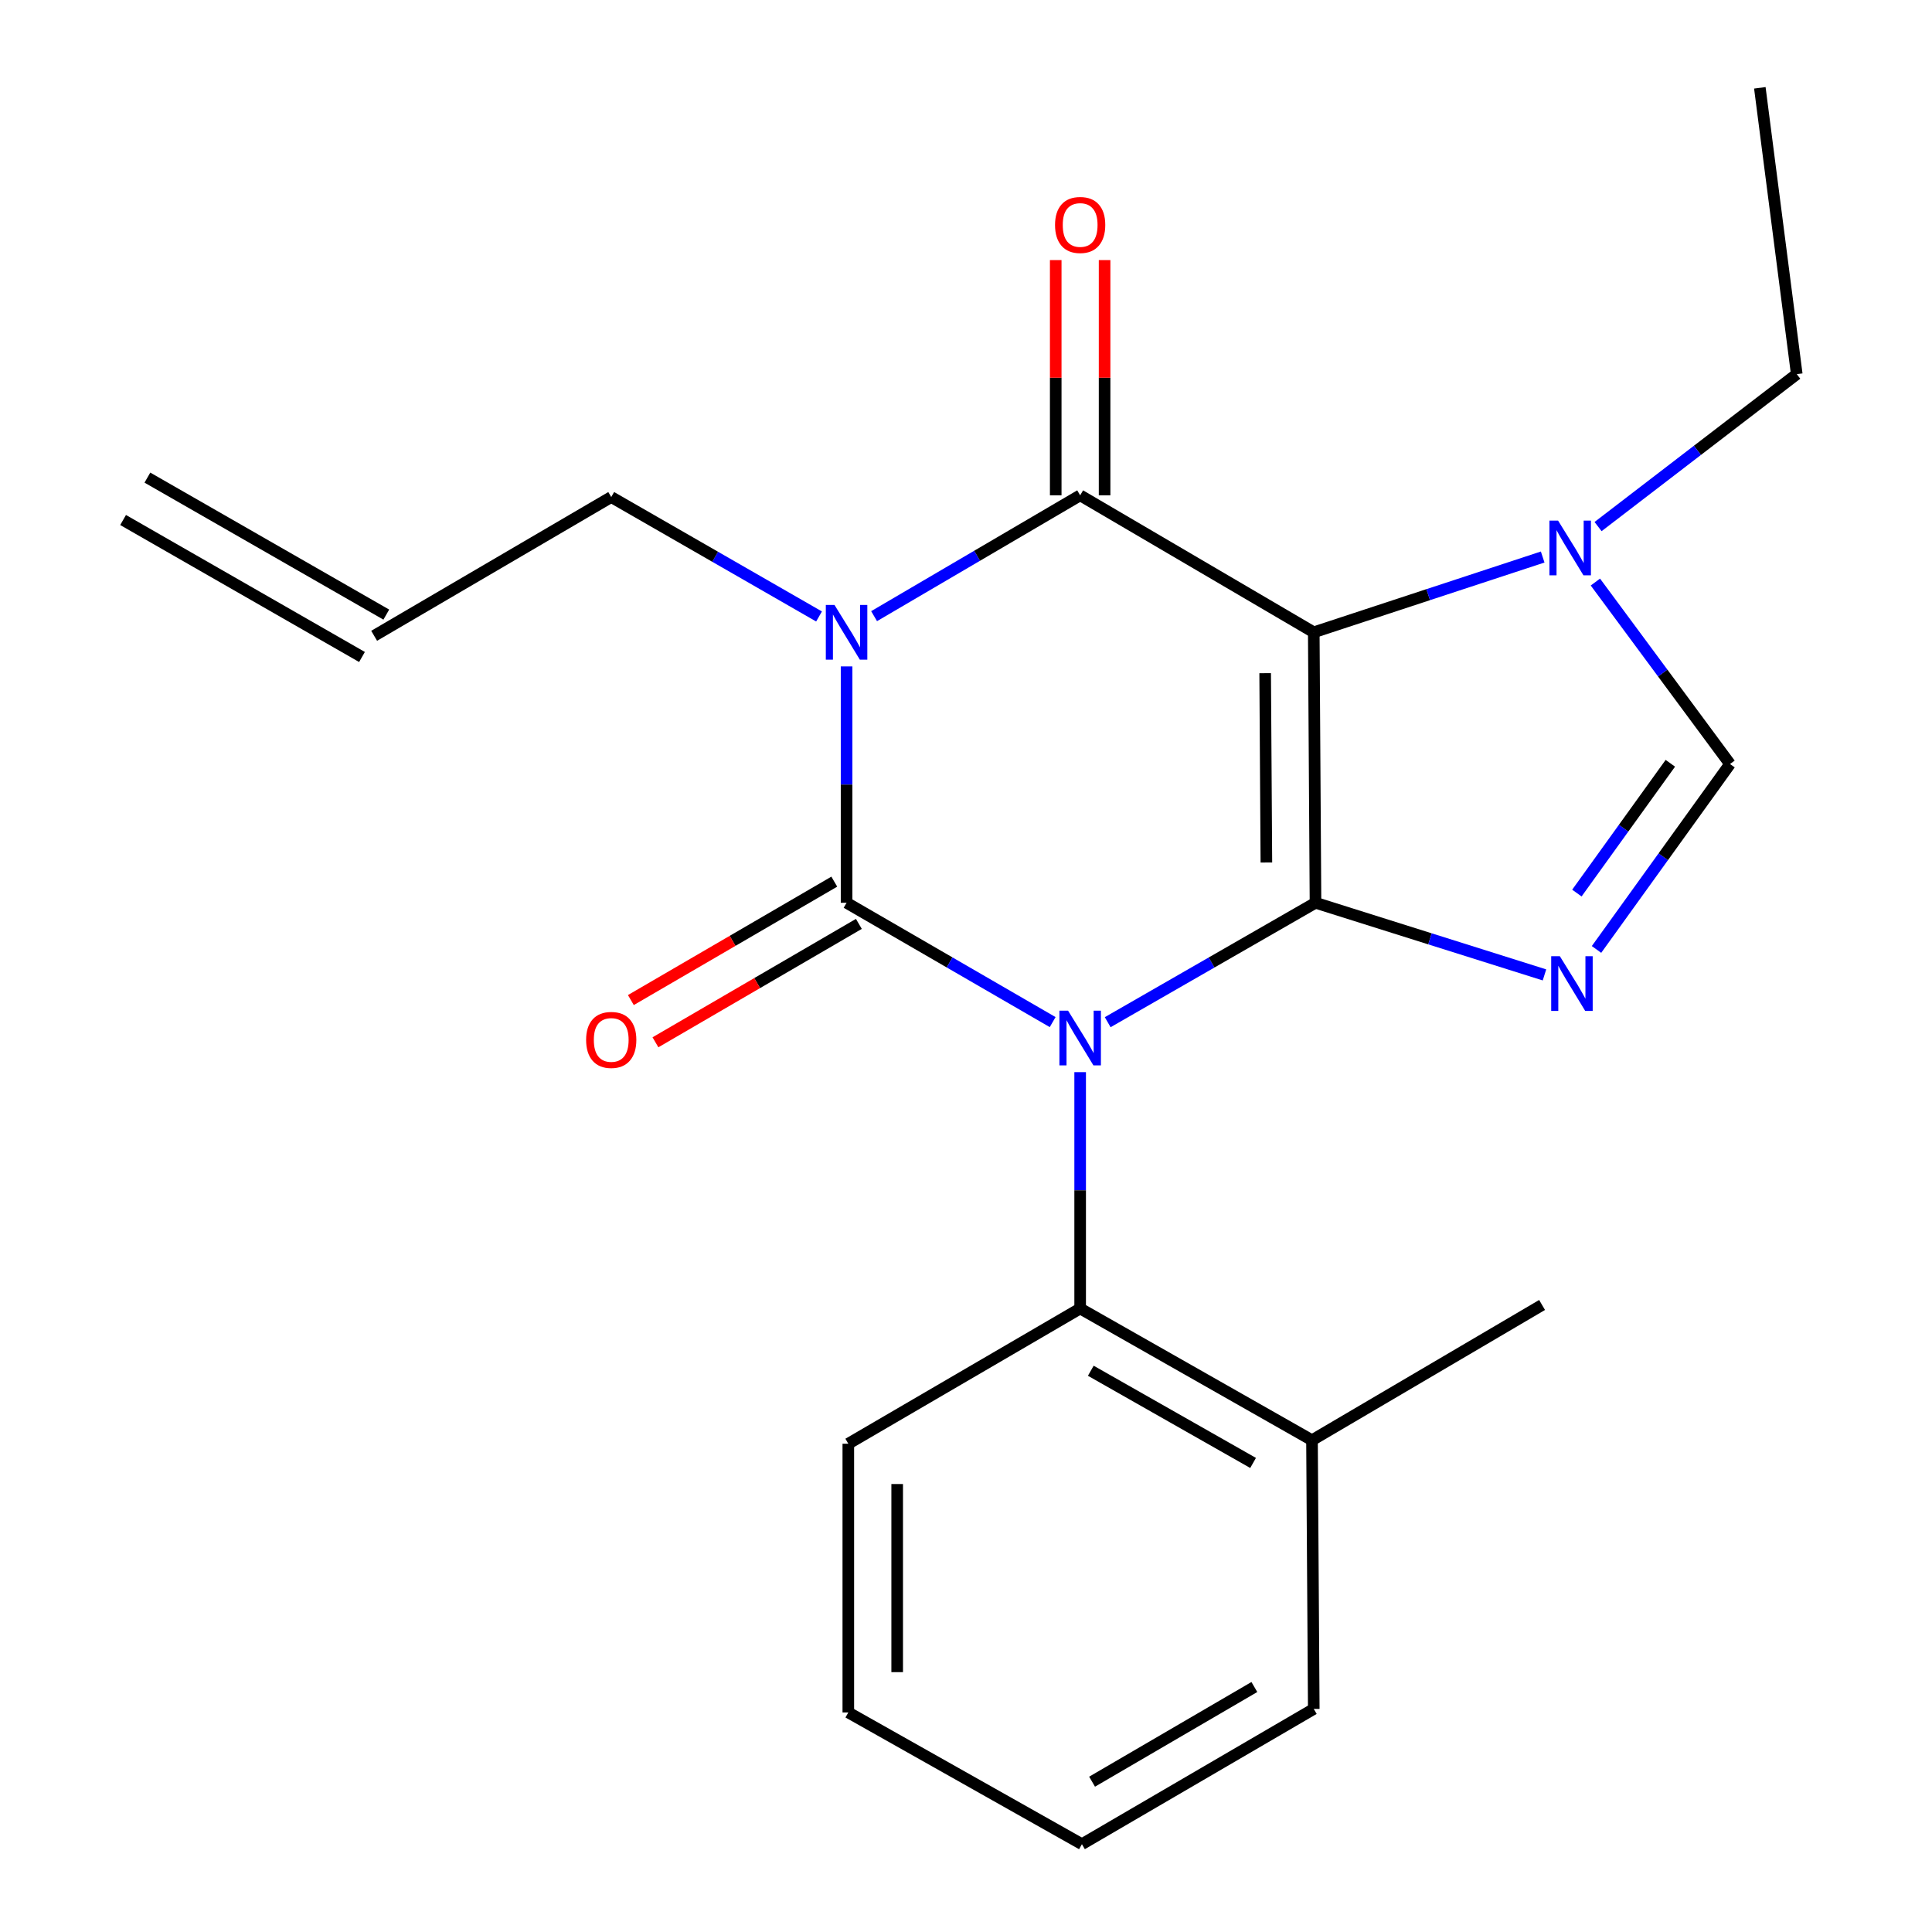 <?xml version='1.0' encoding='iso-8859-1'?>
<svg version='1.1' baseProfile='full'
              xmlns='http://www.w3.org/2000/svg'
                      xmlns:rdkit='http://www.rdkit.org/xml'
                      xmlns:xlink='http://www.w3.org/1999/xlink'
                  xml:space='preserve'
width='1000px' height='1000px' viewBox='0 0 1000 1000'>
<!-- END OF HEADER -->
<rect style='opacity:1.0;fill:#FFFFFF;stroke:none' width='1000' height='1000' x='0' y='0'> </rect>
<path class='bond-0' d='M 438.186,344.936 L 438.186,406.105' style='fill:none;fill-rule:evenodd;stroke:#0000FF;stroke-width:6px;stroke-linecap:butt;stroke-linejoin:miter;stroke-opacity:1' />
<path class='bond-0' d='M 438.186,406.105 L 438.186,467.274' style='fill:none;fill-rule:evenodd;stroke:#000000;stroke-width:6px;stroke-linecap:butt;stroke-linejoin:miter;stroke-opacity:1' />
<path class='bond-1' d='M 452.43,318.924 L 505.759,287.655' style='fill:none;fill-rule:evenodd;stroke:#0000FF;stroke-width:6px;stroke-linecap:butt;stroke-linejoin:miter;stroke-opacity:1' />
<path class='bond-1' d='M 505.759,287.655 L 559.088,256.385' style='fill:none;fill-rule:evenodd;stroke:#000000;stroke-width:6px;stroke-linecap:butt;stroke-linejoin:miter;stroke-opacity:1' />
<path class='bond-2' d='M 423.934,319.085 L 370.153,288.178' style='fill:none;fill-rule:evenodd;stroke:#0000FF;stroke-width:6px;stroke-linecap:butt;stroke-linejoin:miter;stroke-opacity:1' />
<path class='bond-2' d='M 370.153,288.178 L 316.372,257.27' style='fill:none;fill-rule:evenodd;stroke:#000000;stroke-width:6px;stroke-linecap:butt;stroke-linejoin:miter;stroke-opacity:1' />
<path class='bond-3' d='M 438.186,467.274 L 491.521,498.156' style='fill:none;fill-rule:evenodd;stroke:#000000;stroke-width:6px;stroke-linecap:butt;stroke-linejoin:miter;stroke-opacity:1' />
<path class='bond-3' d='M 491.521,498.156 L 544.855,529.038' style='fill:none;fill-rule:evenodd;stroke:#0000FF;stroke-width:6px;stroke-linecap:butt;stroke-linejoin:miter;stroke-opacity:1' />
<path class='bond-4' d='M 431.824,456.344 L 379.179,486.987' style='fill:none;fill-rule:evenodd;stroke:#000000;stroke-width:6px;stroke-linecap:butt;stroke-linejoin:miter;stroke-opacity:1' />
<path class='bond-4' d='M 379.179,486.987 L 326.534,517.631' style='fill:none;fill-rule:evenodd;stroke:#FF0000;stroke-width:6px;stroke-linecap:butt;stroke-linejoin:miter;stroke-opacity:1' />
<path class='bond-4' d='M 444.548,478.203 L 391.903,508.847' style='fill:none;fill-rule:evenodd;stroke:#000000;stroke-width:6px;stroke-linecap:butt;stroke-linejoin:miter;stroke-opacity:1' />
<path class='bond-4' d='M 391.903,508.847 L 339.258,539.49' style='fill:none;fill-rule:evenodd;stroke:#FF0000;stroke-width:6px;stroke-linecap:butt;stroke-linejoin:miter;stroke-opacity:1' />
<path class='bond-5' d='M 559.088,554.939 L 559.088,616.108' style='fill:none;fill-rule:evenodd;stroke:#0000FF;stroke-width:6px;stroke-linecap:butt;stroke-linejoin:miter;stroke-opacity:1' />
<path class='bond-5' d='M 559.088,616.108 L 559.088,677.277' style='fill:none;fill-rule:evenodd;stroke:#000000;stroke-width:6px;stroke-linecap:butt;stroke-linejoin:miter;stroke-opacity:1' />
<path class='bond-6' d='M 573.34,529.088 L 627.121,498.181' style='fill:none;fill-rule:evenodd;stroke:#0000FF;stroke-width:6px;stroke-linecap:butt;stroke-linejoin:miter;stroke-opacity:1' />
<path class='bond-6' d='M 627.121,498.181 L 680.902,467.274' style='fill:none;fill-rule:evenodd;stroke:#000000;stroke-width:6px;stroke-linecap:butt;stroke-linejoin:miter;stroke-opacity:1' />
<path class='bond-7' d='M 559.088,256.385 L 680.003,327.276' style='fill:none;fill-rule:evenodd;stroke:#000000;stroke-width:6px;stroke-linecap:butt;stroke-linejoin:miter;stroke-opacity:1' />
<path class='bond-8' d='M 571.734,256.385 L 571.734,195.503' style='fill:none;fill-rule:evenodd;stroke:#000000;stroke-width:6px;stroke-linecap:butt;stroke-linejoin:miter;stroke-opacity:1' />
<path class='bond-8' d='M 571.734,195.503 L 571.734,134.62' style='fill:none;fill-rule:evenodd;stroke:#FF0000;stroke-width:6px;stroke-linecap:butt;stroke-linejoin:miter;stroke-opacity:1' />
<path class='bond-8' d='M 546.441,256.385 L 546.441,195.503' style='fill:none;fill-rule:evenodd;stroke:#000000;stroke-width:6px;stroke-linecap:butt;stroke-linejoin:miter;stroke-opacity:1' />
<path class='bond-8' d='M 546.441,195.503 L 546.441,134.62' style='fill:none;fill-rule:evenodd;stroke:#FF0000;stroke-width:6px;stroke-linecap:butt;stroke-linejoin:miter;stroke-opacity:1' />
<path class='bond-9' d='M 929.997,193.658 L 910.887,45.455' style='fill:none;fill-rule:evenodd;stroke:#000000;stroke-width:6px;stroke-linecap:butt;stroke-linejoin:miter;stroke-opacity:1' />
<path class='bond-10' d='M 929.997,193.658 L 878.577,233.107' style='fill:none;fill-rule:evenodd;stroke:#000000;stroke-width:6px;stroke-linecap:butt;stroke-linejoin:miter;stroke-opacity:1' />
<path class='bond-10' d='M 878.577,233.107 L 827.157,272.557' style='fill:none;fill-rule:evenodd;stroke:#0000FF;stroke-width:6px;stroke-linecap:butt;stroke-linejoin:miter;stroke-opacity:1' />
<path class='bond-11' d='M 680.003,327.276 L 680.902,467.274' style='fill:none;fill-rule:evenodd;stroke:#000000;stroke-width:6px;stroke-linecap:butt;stroke-linejoin:miter;stroke-opacity:1' />
<path class='bond-11' d='M 654.845,348.438 L 655.475,446.436' style='fill:none;fill-rule:evenodd;stroke:#000000;stroke-width:6px;stroke-linecap:butt;stroke-linejoin:miter;stroke-opacity:1' />
<path class='bond-12' d='M 680.003,327.276 L 739.246,307.794' style='fill:none;fill-rule:evenodd;stroke:#000000;stroke-width:6px;stroke-linecap:butt;stroke-linejoin:miter;stroke-opacity:1' />
<path class='bond-12' d='M 739.246,307.794 L 798.489,288.312' style='fill:none;fill-rule:evenodd;stroke:#0000FF;stroke-width:6px;stroke-linecap:butt;stroke-linejoin:miter;stroke-opacity:1' />
<path class='bond-13' d='M 680.902,467.274 L 740.159,485.943' style='fill:none;fill-rule:evenodd;stroke:#000000;stroke-width:6px;stroke-linecap:butt;stroke-linejoin:miter;stroke-opacity:1' />
<path class='bond-13' d='M 740.159,485.943 L 799.416,504.612' style='fill:none;fill-rule:evenodd;stroke:#0000FF;stroke-width:6px;stroke-linecap:butt;stroke-linejoin:miter;stroke-opacity:1' />
<path class='bond-14' d='M 826.351,491.431 L 860.905,443.443' style='fill:none;fill-rule:evenodd;stroke:#0000FF;stroke-width:6px;stroke-linecap:butt;stroke-linejoin:miter;stroke-opacity:1' />
<path class='bond-14' d='M 860.905,443.443 L 895.458,395.455' style='fill:none;fill-rule:evenodd;stroke:#000000;stroke-width:6px;stroke-linecap:butt;stroke-linejoin:miter;stroke-opacity:1' />
<path class='bond-14' d='M 816.191,462.255 L 840.379,428.663' style='fill:none;fill-rule:evenodd;stroke:#0000FF;stroke-width:6px;stroke-linecap:butt;stroke-linejoin:miter;stroke-opacity:1' />
<path class='bond-14' d='M 840.379,428.663 L 864.566,395.072' style='fill:none;fill-rule:evenodd;stroke:#000000;stroke-width:6px;stroke-linecap:butt;stroke-linejoin:miter;stroke-opacity:1' />
<path class='bond-15' d='M 895.458,395.455 L 860.615,348.362' style='fill:none;fill-rule:evenodd;stroke:#000000;stroke-width:6px;stroke-linecap:butt;stroke-linejoin:miter;stroke-opacity:1' />
<path class='bond-15' d='M 860.615,348.362 L 825.771,301.269' style='fill:none;fill-rule:evenodd;stroke:#0000FF;stroke-width:6px;stroke-linecap:butt;stroke-linejoin:miter;stroke-opacity:1' />
<path class='bond-16' d='M 199.949,318.118 L 76.294,247.213' style='fill:none;fill-rule:evenodd;stroke:#000000;stroke-width:6px;stroke-linecap:butt;stroke-linejoin:miter;stroke-opacity:1' />
<path class='bond-16' d='M 187.367,340.06 L 63.712,269.155' style='fill:none;fill-rule:evenodd;stroke:#000000;stroke-width:6px;stroke-linecap:butt;stroke-linejoin:miter;stroke-opacity:1' />
<path class='bond-17' d='M 193.658,329.089 L 316.372,257.27' style='fill:none;fill-rule:evenodd;stroke:#000000;stroke-width:6px;stroke-linecap:butt;stroke-linejoin:miter;stroke-opacity:1' />
<path class='bond-18' d='M 559.088,677.277 L 679.089,745.456' style='fill:none;fill-rule:evenodd;stroke:#000000;stroke-width:6px;stroke-linecap:butt;stroke-linejoin:miter;stroke-opacity:1' />
<path class='bond-18' d='M 564.593,709.495 L 648.595,757.22' style='fill:none;fill-rule:evenodd;stroke:#000000;stroke-width:6px;stroke-linecap:butt;stroke-linejoin:miter;stroke-opacity:1' />
<path class='bond-19' d='M 559.088,677.277 L 439.086,747.268' style='fill:none;fill-rule:evenodd;stroke:#000000;stroke-width:6px;stroke-linecap:butt;stroke-linejoin:miter;stroke-opacity:1' />
<path class='bond-20' d='M 679.089,745.456 L 798.178,675.45' style='fill:none;fill-rule:evenodd;stroke:#000000;stroke-width:6px;stroke-linecap:butt;stroke-linejoin:miter;stroke-opacity:1' />
<path class='bond-21' d='M 679.089,745.456 L 680.003,884.54' style='fill:none;fill-rule:evenodd;stroke:#000000;stroke-width:6px;stroke-linecap:butt;stroke-linejoin:miter;stroke-opacity:1' />
<path class='bond-22' d='M 439.086,747.268 L 439.086,886.366' style='fill:none;fill-rule:evenodd;stroke:#000000;stroke-width:6px;stroke-linecap:butt;stroke-linejoin:miter;stroke-opacity:1' />
<path class='bond-22' d='M 464.379,768.133 L 464.379,865.502' style='fill:none;fill-rule:evenodd;stroke:#000000;stroke-width:6px;stroke-linecap:butt;stroke-linejoin:miter;stroke-opacity:1' />
<path class='bond-23' d='M 680.003,884.54 L 560.001,954.545' style='fill:none;fill-rule:evenodd;stroke:#000000;stroke-width:6px;stroke-linecap:butt;stroke-linejoin:miter;stroke-opacity:1' />
<path class='bond-23' d='M 649.257,873.193 L 565.256,922.197' style='fill:none;fill-rule:evenodd;stroke:#000000;stroke-width:6px;stroke-linecap:butt;stroke-linejoin:miter;stroke-opacity:1' />
<path class='bond-24' d='M 560.001,954.545 L 439.086,886.366' style='fill:none;fill-rule:evenodd;stroke:#000000;stroke-width:6px;stroke-linecap:butt;stroke-linejoin:miter;stroke-opacity:1' />
<path  class='atom-0' d='M 431.926 313.116
L 441.206 328.116
Q 442.126 329.596, 443.606 332.276
Q 445.086 334.956, 445.166 335.116
L 445.166 313.116
L 448.926 313.116
L 448.926 341.436
L 445.046 341.436
L 435.086 325.036
Q 433.926 323.116, 432.686 320.916
Q 431.486 318.716, 431.126 318.036
L 431.126 341.436
L 427.446 341.436
L 427.446 313.116
L 431.926 313.116
' fill='#0000FF'/>
<path  class='atom-2' d='M 552.828 523.119
L 562.108 538.119
Q 563.028 539.599, 564.508 542.279
Q 565.988 544.959, 566.068 545.119
L 566.068 523.119
L 569.828 523.119
L 569.828 551.439
L 565.948 551.439
L 555.988 535.039
Q 554.828 533.119, 553.588 530.919
Q 552.388 528.719, 552.028 528.039
L 552.028 551.439
L 548.348 551.439
L 548.348 523.119
L 552.828 523.119
' fill='#0000FF'/>
<path  class='atom-4' d='M 546.088 116.44
Q 546.088 109.64, 549.448 105.84
Q 552.808 102.04, 559.088 102.04
Q 565.368 102.04, 568.728 105.84
Q 572.088 109.64, 572.088 116.44
Q 572.088 123.32, 568.688 127.24
Q 565.288 131.12, 559.088 131.12
Q 552.848 131.12, 549.448 127.24
Q 546.088 123.36, 546.088 116.44
M 559.088 127.92
Q 563.408 127.92, 565.728 125.04
Q 568.088 122.12, 568.088 116.44
Q 568.088 110.88, 565.728 108.08
Q 563.408 105.24, 559.088 105.24
Q 554.768 105.24, 552.408 108.04
Q 550.088 110.84, 550.088 116.44
Q 550.088 122.16, 552.408 125.04
Q 554.768 127.92, 559.088 127.92
' fill='#FF0000'/>
<path  class='atom-5' d='M 303.372 538.259
Q 303.372 531.459, 306.732 527.659
Q 310.092 523.859, 316.372 523.859
Q 322.652 523.859, 326.012 527.659
Q 329.372 531.459, 329.372 538.259
Q 329.372 545.139, 325.972 549.059
Q 322.572 552.939, 316.372 552.939
Q 310.132 552.939, 306.732 549.059
Q 303.372 545.179, 303.372 538.259
M 316.372 549.739
Q 320.692 549.739, 323.012 546.859
Q 325.372 543.939, 325.372 538.259
Q 325.372 532.699, 323.012 529.899
Q 320.692 527.059, 316.372 527.059
Q 312.052 527.059, 309.692 529.859
Q 307.372 532.659, 307.372 538.259
Q 307.372 543.979, 309.692 546.859
Q 312.052 549.739, 316.372 549.739
' fill='#FF0000'/>
<path  class='atom-9' d='M 807.375 494.931
L 816.655 509.931
Q 817.575 511.411, 819.055 514.091
Q 820.535 516.771, 820.615 516.931
L 820.615 494.931
L 824.375 494.931
L 824.375 523.251
L 820.495 523.251
L 810.535 506.851
Q 809.375 504.931, 808.135 502.731
Q 806.935 500.531, 806.575 499.851
L 806.575 523.251
L 802.895 523.251
L 802.895 494.931
L 807.375 494.931
' fill='#0000FF'/>
<path  class='atom-11' d='M 806.461 269.471
L 815.741 284.471
Q 816.661 285.951, 818.141 288.631
Q 819.621 291.311, 819.701 291.471
L 819.701 269.471
L 823.461 269.471
L 823.461 297.791
L 819.581 297.791
L 809.621 281.391
Q 808.461 279.471, 807.221 277.271
Q 806.021 275.071, 805.661 274.391
L 805.661 297.791
L 801.981 297.791
L 801.981 269.471
L 806.461 269.471
' fill='#0000FF'/>
</svg>
